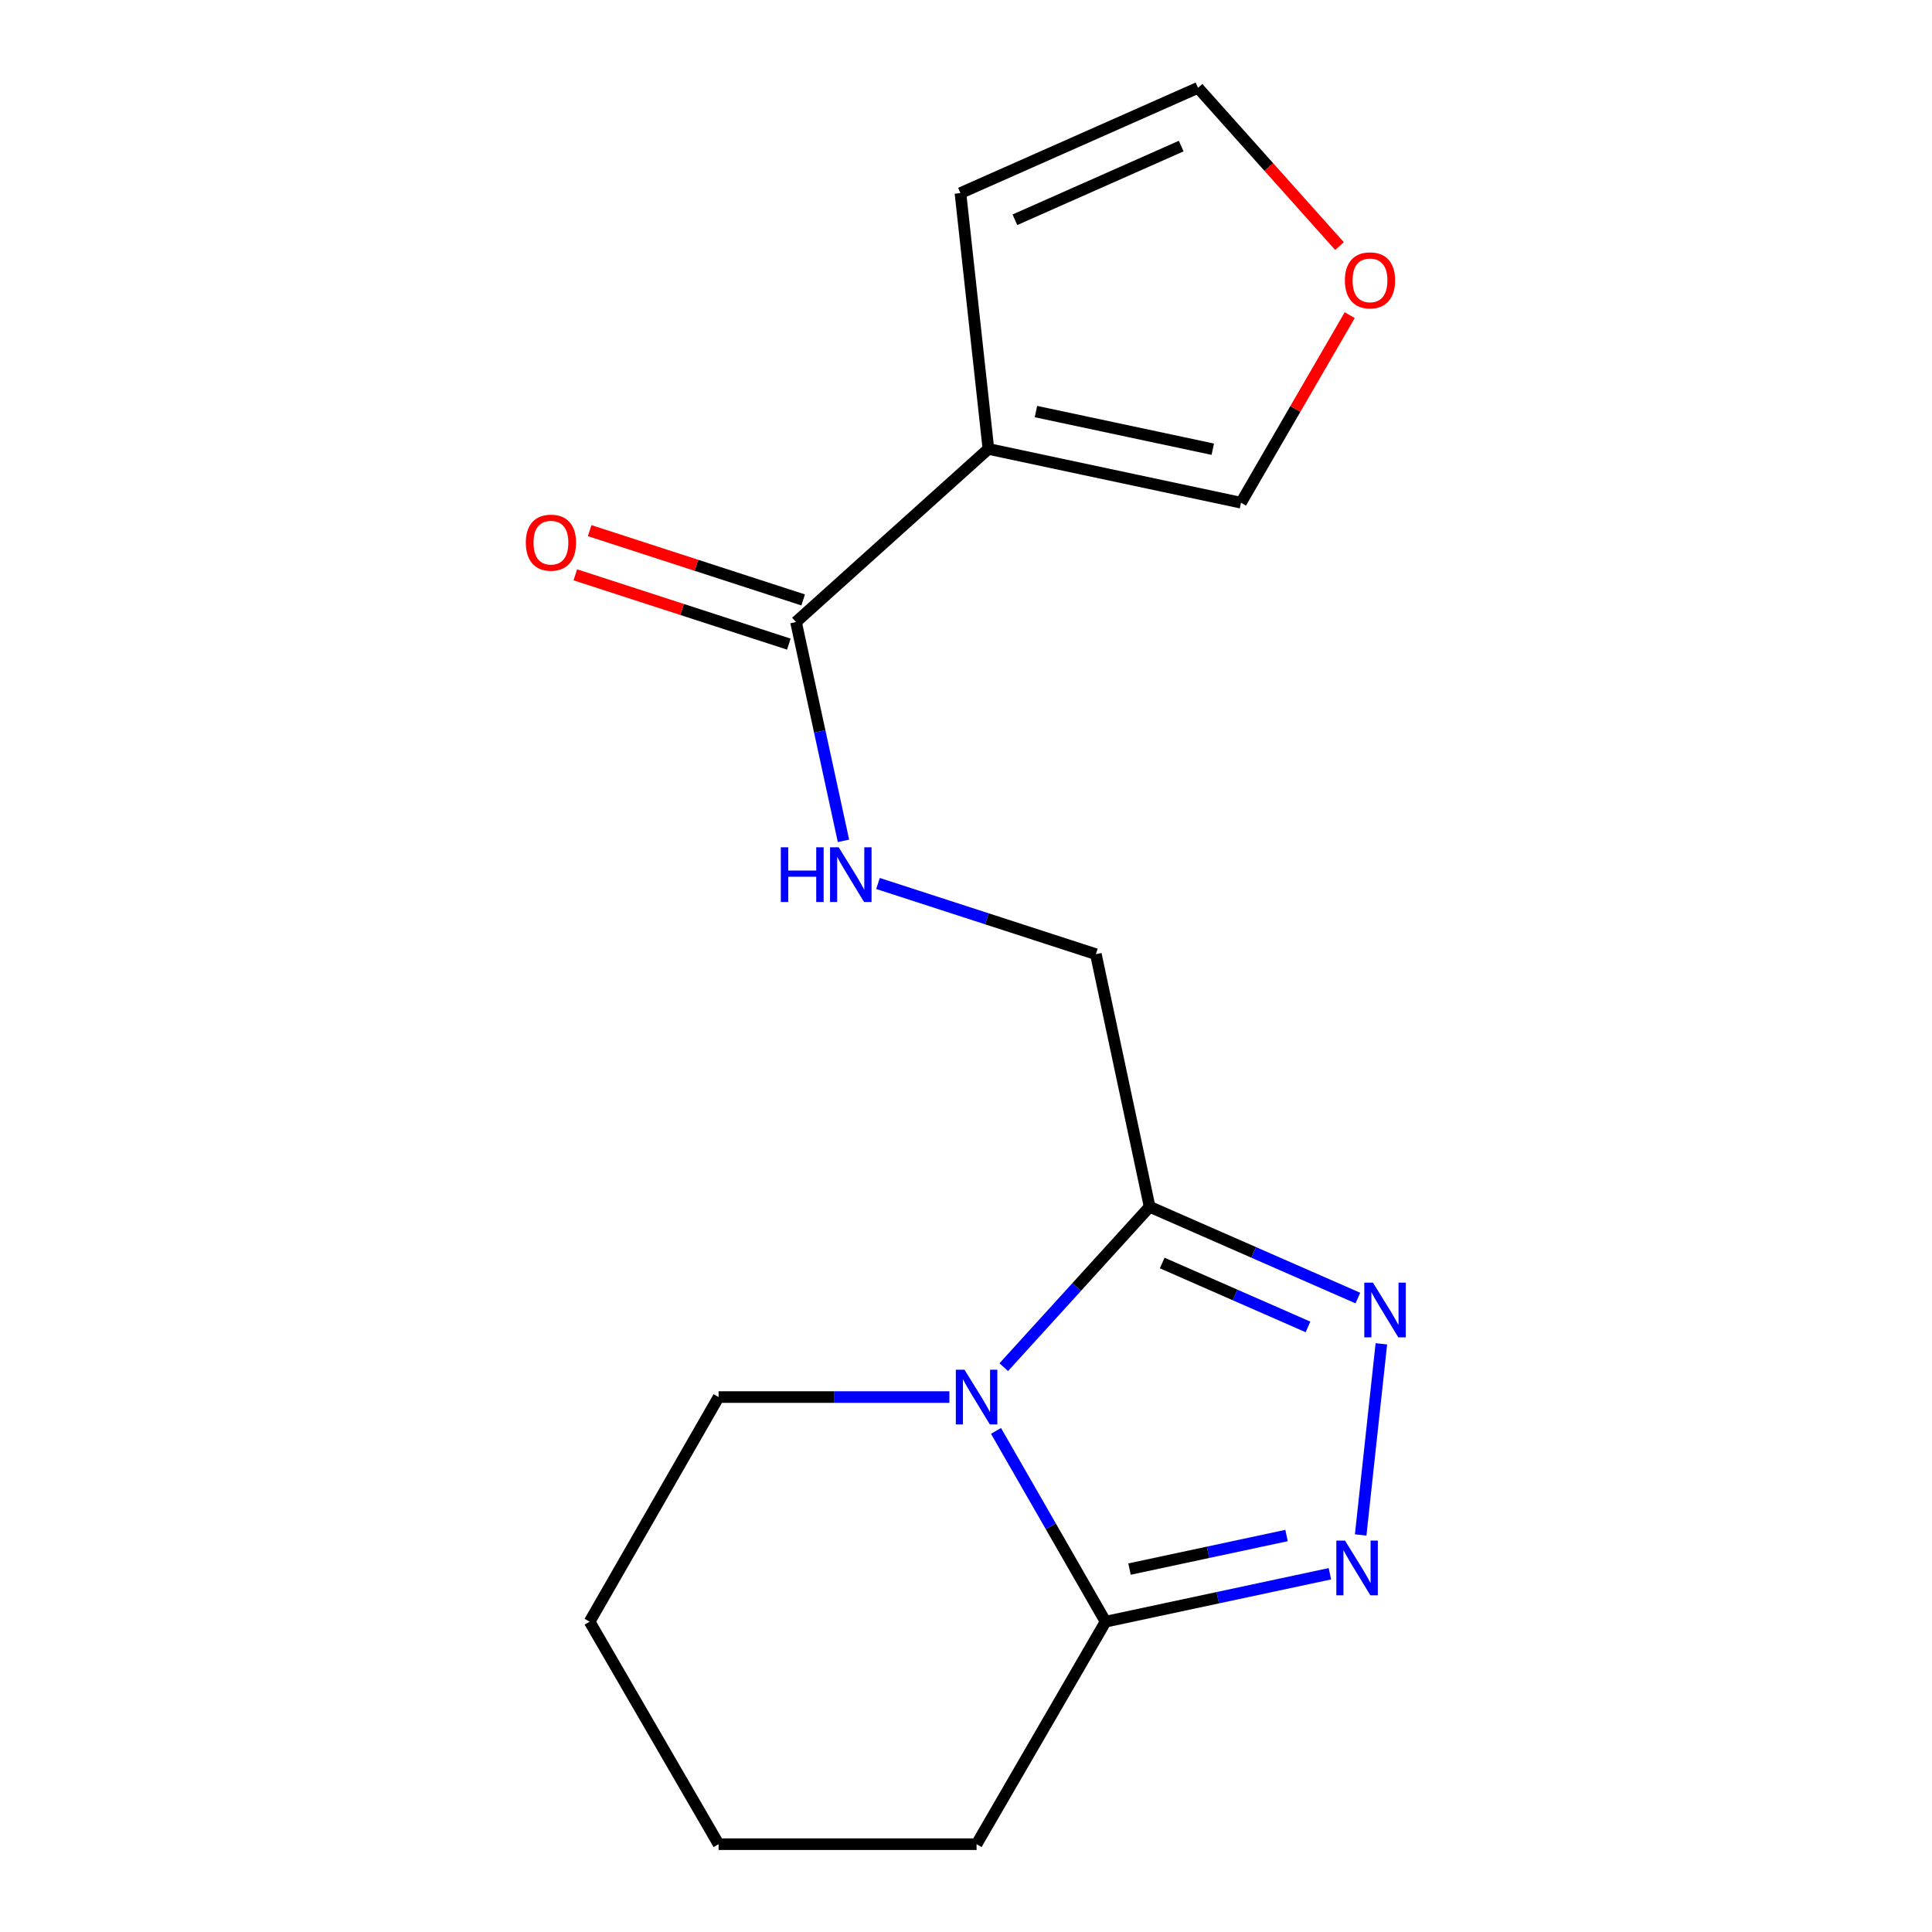 <?xml version='1.0' encoding='iso-8859-1'?>
<svg version='1.1' baseProfile='full'
              xmlns='http://www.w3.org/2000/svg'
                      xmlns:rdkit='http://www.rdkit.org/xml'
                      xmlns:xlink='http://www.w3.org/1999/xlink'
                  xml:space='preserve'
width='1000px' height='1000px' viewBox='0 0 1000 1000'>
<!-- END OF HEADER -->
<rect style='opacity:1.0;fill:#FFFFFF;stroke:none' width='1000' height='1000' x='0' y='0'> </rect>
<path class='bond-0' d='M 519.543,707.649 L 557.293,666.139' style='fill:none;fill-rule:evenodd;stroke:#0000FF;stroke-width:6px;stroke-linecap:butt;stroke-linejoin:miter;stroke-opacity:1' />
<path class='bond-0' d='M 557.293,666.139 L 595.043,624.629' style='fill:none;fill-rule:evenodd;stroke:#000000;stroke-width:6px;stroke-linecap:butt;stroke-linejoin:miter;stroke-opacity:1' />
<path class='bond-4' d='M 515.531,740.631 L 543.888,790.009' style='fill:none;fill-rule:evenodd;stroke:#0000FF;stroke-width:6px;stroke-linecap:butt;stroke-linejoin:miter;stroke-opacity:1' />
<path class='bond-4' d='M 543.888,790.009 L 572.244,839.386' style='fill:none;fill-rule:evenodd;stroke:#000000;stroke-width:6px;stroke-linecap:butt;stroke-linejoin:miter;stroke-opacity:1' />
<path class='bond-13' d='M 491.397,723.119 L 431.667,723.119' style='fill:none;fill-rule:evenodd;stroke:#0000FF;stroke-width:6px;stroke-linecap:butt;stroke-linejoin:miter;stroke-opacity:1' />
<path class='bond-13' d='M 431.667,723.119 L 371.938,723.119' style='fill:none;fill-rule:evenodd;stroke:#000000;stroke-width:6px;stroke-linecap:butt;stroke-linejoin:miter;stroke-opacity:1' />
<path class='bond-1' d='M 595.043,624.629 L 648.935,648.252' style='fill:none;fill-rule:evenodd;stroke:#000000;stroke-width:6px;stroke-linecap:butt;stroke-linejoin:miter;stroke-opacity:1' />
<path class='bond-1' d='M 648.935,648.252 L 702.828,671.875' style='fill:none;fill-rule:evenodd;stroke:#0000FF;stroke-width:6px;stroke-linecap:butt;stroke-linejoin:miter;stroke-opacity:1' />
<path class='bond-1' d='M 601.559,653.735 L 639.283,670.271' style='fill:none;fill-rule:evenodd;stroke:#000000;stroke-width:6px;stroke-linecap:butt;stroke-linejoin:miter;stroke-opacity:1' />
<path class='bond-1' d='M 639.283,670.271 L 677.008,686.807' style='fill:none;fill-rule:evenodd;stroke:#0000FF;stroke-width:6px;stroke-linecap:butt;stroke-linejoin:miter;stroke-opacity:1' />
<path class='bond-7' d='M 595.043,624.629 L 567.222,493.883' style='fill:none;fill-rule:evenodd;stroke:#000000;stroke-width:6px;stroke-linecap:butt;stroke-linejoin:miter;stroke-opacity:1' />
<path class='bond-17' d='M 714.996,695.559 L 704.279,794.488' style='fill:none;fill-rule:evenodd;stroke:#0000FF;stroke-width:6px;stroke-linecap:butt;stroke-linejoin:miter;stroke-opacity:1' />
<path class='bond-2' d='M 688.361,814.572 L 630.302,826.979' style='fill:none;fill-rule:evenodd;stroke:#0000FF;stroke-width:6px;stroke-linecap:butt;stroke-linejoin:miter;stroke-opacity:1' />
<path class='bond-2' d='M 630.302,826.979 L 572.244,839.386' style='fill:none;fill-rule:evenodd;stroke:#000000;stroke-width:6px;stroke-linecap:butt;stroke-linejoin:miter;stroke-opacity:1' />
<path class='bond-2' d='M 665.919,794.783 L 625.278,803.468' style='fill:none;fill-rule:evenodd;stroke:#0000FF;stroke-width:6px;stroke-linecap:butt;stroke-linejoin:miter;stroke-opacity:1' />
<path class='bond-2' d='M 625.278,803.468 L 584.637,812.154' style='fill:none;fill-rule:evenodd;stroke:#000000;stroke-width:6px;stroke-linecap:butt;stroke-linejoin:miter;stroke-opacity:1' />
<path class='bond-3' d='M 511.592,232.364 L 412.007,321.959' style='fill:none;fill-rule:evenodd;stroke:#000000;stroke-width:6px;stroke-linecap:butt;stroke-linejoin:miter;stroke-opacity:1' />
<path class='bond-8' d='M 511.592,232.364 L 642.338,260.199' style='fill:none;fill-rule:evenodd;stroke:#000000;stroke-width:6px;stroke-linecap:butt;stroke-linejoin:miter;stroke-opacity:1' />
<path class='bond-8' d='M 536.21,213.025 L 627.732,232.509' style='fill:none;fill-rule:evenodd;stroke:#000000;stroke-width:6px;stroke-linecap:butt;stroke-linejoin:miter;stroke-opacity:1' />
<path class='bond-9' d='M 511.592,232.364 L 497.127,99.949' style='fill:none;fill-rule:evenodd;stroke:#000000;stroke-width:6px;stroke-linecap:butt;stroke-linejoin:miter;stroke-opacity:1' />
<path class='bond-14' d='M 572.244,839.386 L 505.475,954.545' style='fill:none;fill-rule:evenodd;stroke:#000000;stroke-width:6px;stroke-linecap:butt;stroke-linejoin:miter;stroke-opacity:1' />
<path class='bond-5' d='M 412.007,321.959 L 424.292,378.586' style='fill:none;fill-rule:evenodd;stroke:#000000;stroke-width:6px;stroke-linecap:butt;stroke-linejoin:miter;stroke-opacity:1' />
<path class='bond-5' d='M 424.292,378.586 L 436.578,435.213' style='fill:none;fill-rule:evenodd;stroke:#0000FF;stroke-width:6px;stroke-linecap:butt;stroke-linejoin:miter;stroke-opacity:1' />
<path class='bond-11' d='M 415.717,310.525 L 360.461,292.593' style='fill:none;fill-rule:evenodd;stroke:#000000;stroke-width:6px;stroke-linecap:butt;stroke-linejoin:miter;stroke-opacity:1' />
<path class='bond-11' d='M 360.461,292.593 L 305.205,274.662' style='fill:none;fill-rule:evenodd;stroke:#FF0000;stroke-width:6px;stroke-linecap:butt;stroke-linejoin:miter;stroke-opacity:1' />
<path class='bond-11' d='M 408.296,333.393 L 353.04,315.461' style='fill:none;fill-rule:evenodd;stroke:#000000;stroke-width:6px;stroke-linecap:butt;stroke-linejoin:miter;stroke-opacity:1' />
<path class='bond-11' d='M 353.04,315.461 L 297.784,297.529' style='fill:none;fill-rule:evenodd;stroke:#FF0000;stroke-width:6px;stroke-linecap:butt;stroke-linejoin:miter;stroke-opacity:1' />
<path class='bond-6' d='M 454.45,457.286 L 510.836,475.584' style='fill:none;fill-rule:evenodd;stroke:#0000FF;stroke-width:6px;stroke-linecap:butt;stroke-linejoin:miter;stroke-opacity:1' />
<path class='bond-6' d='M 510.836,475.584 L 567.222,493.883' style='fill:none;fill-rule:evenodd;stroke:#000000;stroke-width:6px;stroke-linecap:butt;stroke-linejoin:miter;stroke-opacity:1' />
<path class='bond-10' d='M 642.338,260.199 L 670.479,211.657' style='fill:none;fill-rule:evenodd;stroke:#000000;stroke-width:6px;stroke-linecap:butt;stroke-linejoin:miter;stroke-opacity:1' />
<path class='bond-10' d='M 670.479,211.657 L 698.621,163.115' style='fill:none;fill-rule:evenodd;stroke:#FF0000;stroke-width:6px;stroke-linecap:butt;stroke-linejoin:miter;stroke-opacity:1' />
<path class='bond-12' d='M 497.127,99.949 L 620.086,45.455' style='fill:none;fill-rule:evenodd;stroke:#000000;stroke-width:6px;stroke-linecap:butt;stroke-linejoin:miter;stroke-opacity:1' />
<path class='bond-12' d='M 525.312,113.754 L 611.384,75.608' style='fill:none;fill-rule:evenodd;stroke:#000000;stroke-width:6px;stroke-linecap:butt;stroke-linejoin:miter;stroke-opacity:1' />
<path class='bond-19' d='M 693.319,127.368 L 656.703,86.411' style='fill:none;fill-rule:evenodd;stroke:#FF0000;stroke-width:6px;stroke-linecap:butt;stroke-linejoin:miter;stroke-opacity:1' />
<path class='bond-19' d='M 656.703,86.411 L 620.086,45.455' style='fill:none;fill-rule:evenodd;stroke:#000000;stroke-width:6px;stroke-linecap:butt;stroke-linejoin:miter;stroke-opacity:1' />
<path class='bond-15' d='M 371.938,723.119 L 305.182,839.386' style='fill:none;fill-rule:evenodd;stroke:#000000;stroke-width:6px;stroke-linecap:butt;stroke-linejoin:miter;stroke-opacity:1' />
<path class='bond-18' d='M 505.475,954.545 L 371.938,954.545' style='fill:none;fill-rule:evenodd;stroke:#000000;stroke-width:6px;stroke-linecap:butt;stroke-linejoin:miter;stroke-opacity:1' />
<path class='bond-16' d='M 305.182,839.386 L 371.938,954.545' style='fill:none;fill-rule:evenodd;stroke:#000000;stroke-width:6px;stroke-linecap:butt;stroke-linejoin:miter;stroke-opacity:1' />
<path  class='atom-0' d='M 499.215 708.959
L 508.495 723.959
Q 509.415 725.439, 510.895 728.119
Q 512.375 730.799, 512.455 730.959
L 512.455 708.959
L 516.215 708.959
L 516.215 737.279
L 512.335 737.279
L 502.375 720.879
Q 501.215 718.959, 499.975 716.759
Q 498.775 714.559, 498.415 713.879
L 498.415 737.279
L 494.735 737.279
L 494.735 708.959
L 499.215 708.959
' fill='#0000FF'/>
<path  class='atom-2' d='M 710.634 663.881
L 719.914 678.881
Q 720.834 680.361, 722.314 683.041
Q 723.794 685.721, 723.874 685.881
L 723.874 663.881
L 727.634 663.881
L 727.634 692.201
L 723.754 692.201
L 713.794 675.801
Q 712.634 673.881, 711.394 671.681
Q 710.194 669.481, 709.834 668.801
L 709.834 692.201
L 706.154 692.201
L 706.154 663.881
L 710.634 663.881
' fill='#0000FF'/>
<path  class='atom-3' d='M 696.169 797.405
L 705.449 812.405
Q 706.369 813.885, 707.849 816.565
Q 709.329 819.245, 709.409 819.405
L 709.409 797.405
L 713.169 797.405
L 713.169 825.725
L 709.289 825.725
L 699.329 809.325
Q 698.169 807.405, 696.929 805.205
Q 695.729 803.005, 695.369 802.325
L 695.369 825.725
L 691.689 825.725
L 691.689 797.405
L 696.169 797.405
' fill='#0000FF'/>
<path  class='atom-7' d='M 404.156 438.558
L 407.996 438.558
L 407.996 450.598
L 422.476 450.598
L 422.476 438.558
L 426.316 438.558
L 426.316 466.878
L 422.476 466.878
L 422.476 453.798
L 407.996 453.798
L 407.996 466.878
L 404.156 466.878
L 404.156 438.558
' fill='#0000FF'/>
<path  class='atom-7' d='M 434.116 438.558
L 443.396 453.558
Q 444.316 455.038, 445.796 457.718
Q 447.276 460.398, 447.356 460.558
L 447.356 438.558
L 451.116 438.558
L 451.116 466.878
L 447.236 466.878
L 437.276 450.478
Q 436.116 448.558, 434.876 446.358
Q 433.676 444.158, 433.316 443.478
L 433.316 466.878
L 429.636 466.878
L 429.636 438.558
L 434.116 438.558
' fill='#0000FF'/>
<path  class='atom-11' d='M 696.107 145.107
Q 696.107 138.307, 699.467 134.507
Q 702.827 130.707, 709.107 130.707
Q 715.387 130.707, 718.747 134.507
Q 722.107 138.307, 722.107 145.107
Q 722.107 151.987, 718.707 155.907
Q 715.307 159.787, 709.107 159.787
Q 702.867 159.787, 699.467 155.907
Q 696.107 152.027, 696.107 145.107
M 709.107 156.587
Q 713.427 156.587, 715.747 153.707
Q 718.107 150.787, 718.107 145.107
Q 718.107 139.547, 715.747 136.747
Q 713.427 133.907, 709.107 133.907
Q 704.787 133.907, 702.427 136.707
Q 700.107 139.507, 700.107 145.107
Q 700.107 150.827, 702.427 153.707
Q 704.787 156.587, 709.107 156.587
' fill='#FF0000'/>
<path  class='atom-12' d='M 272.161 280.875
Q 272.161 274.075, 275.521 270.275
Q 278.881 266.475, 285.161 266.475
Q 291.441 266.475, 294.801 270.275
Q 298.161 274.075, 298.161 280.875
Q 298.161 287.755, 294.761 291.675
Q 291.361 295.555, 285.161 295.555
Q 278.921 295.555, 275.521 291.675
Q 272.161 287.795, 272.161 280.875
M 285.161 292.355
Q 289.481 292.355, 291.801 289.475
Q 294.161 286.555, 294.161 280.875
Q 294.161 275.315, 291.801 272.515
Q 289.481 269.675, 285.161 269.675
Q 280.841 269.675, 278.481 272.475
Q 276.161 275.275, 276.161 280.875
Q 276.161 286.595, 278.481 289.475
Q 280.841 292.355, 285.161 292.355
' fill='#FF0000'/>
</svg>
